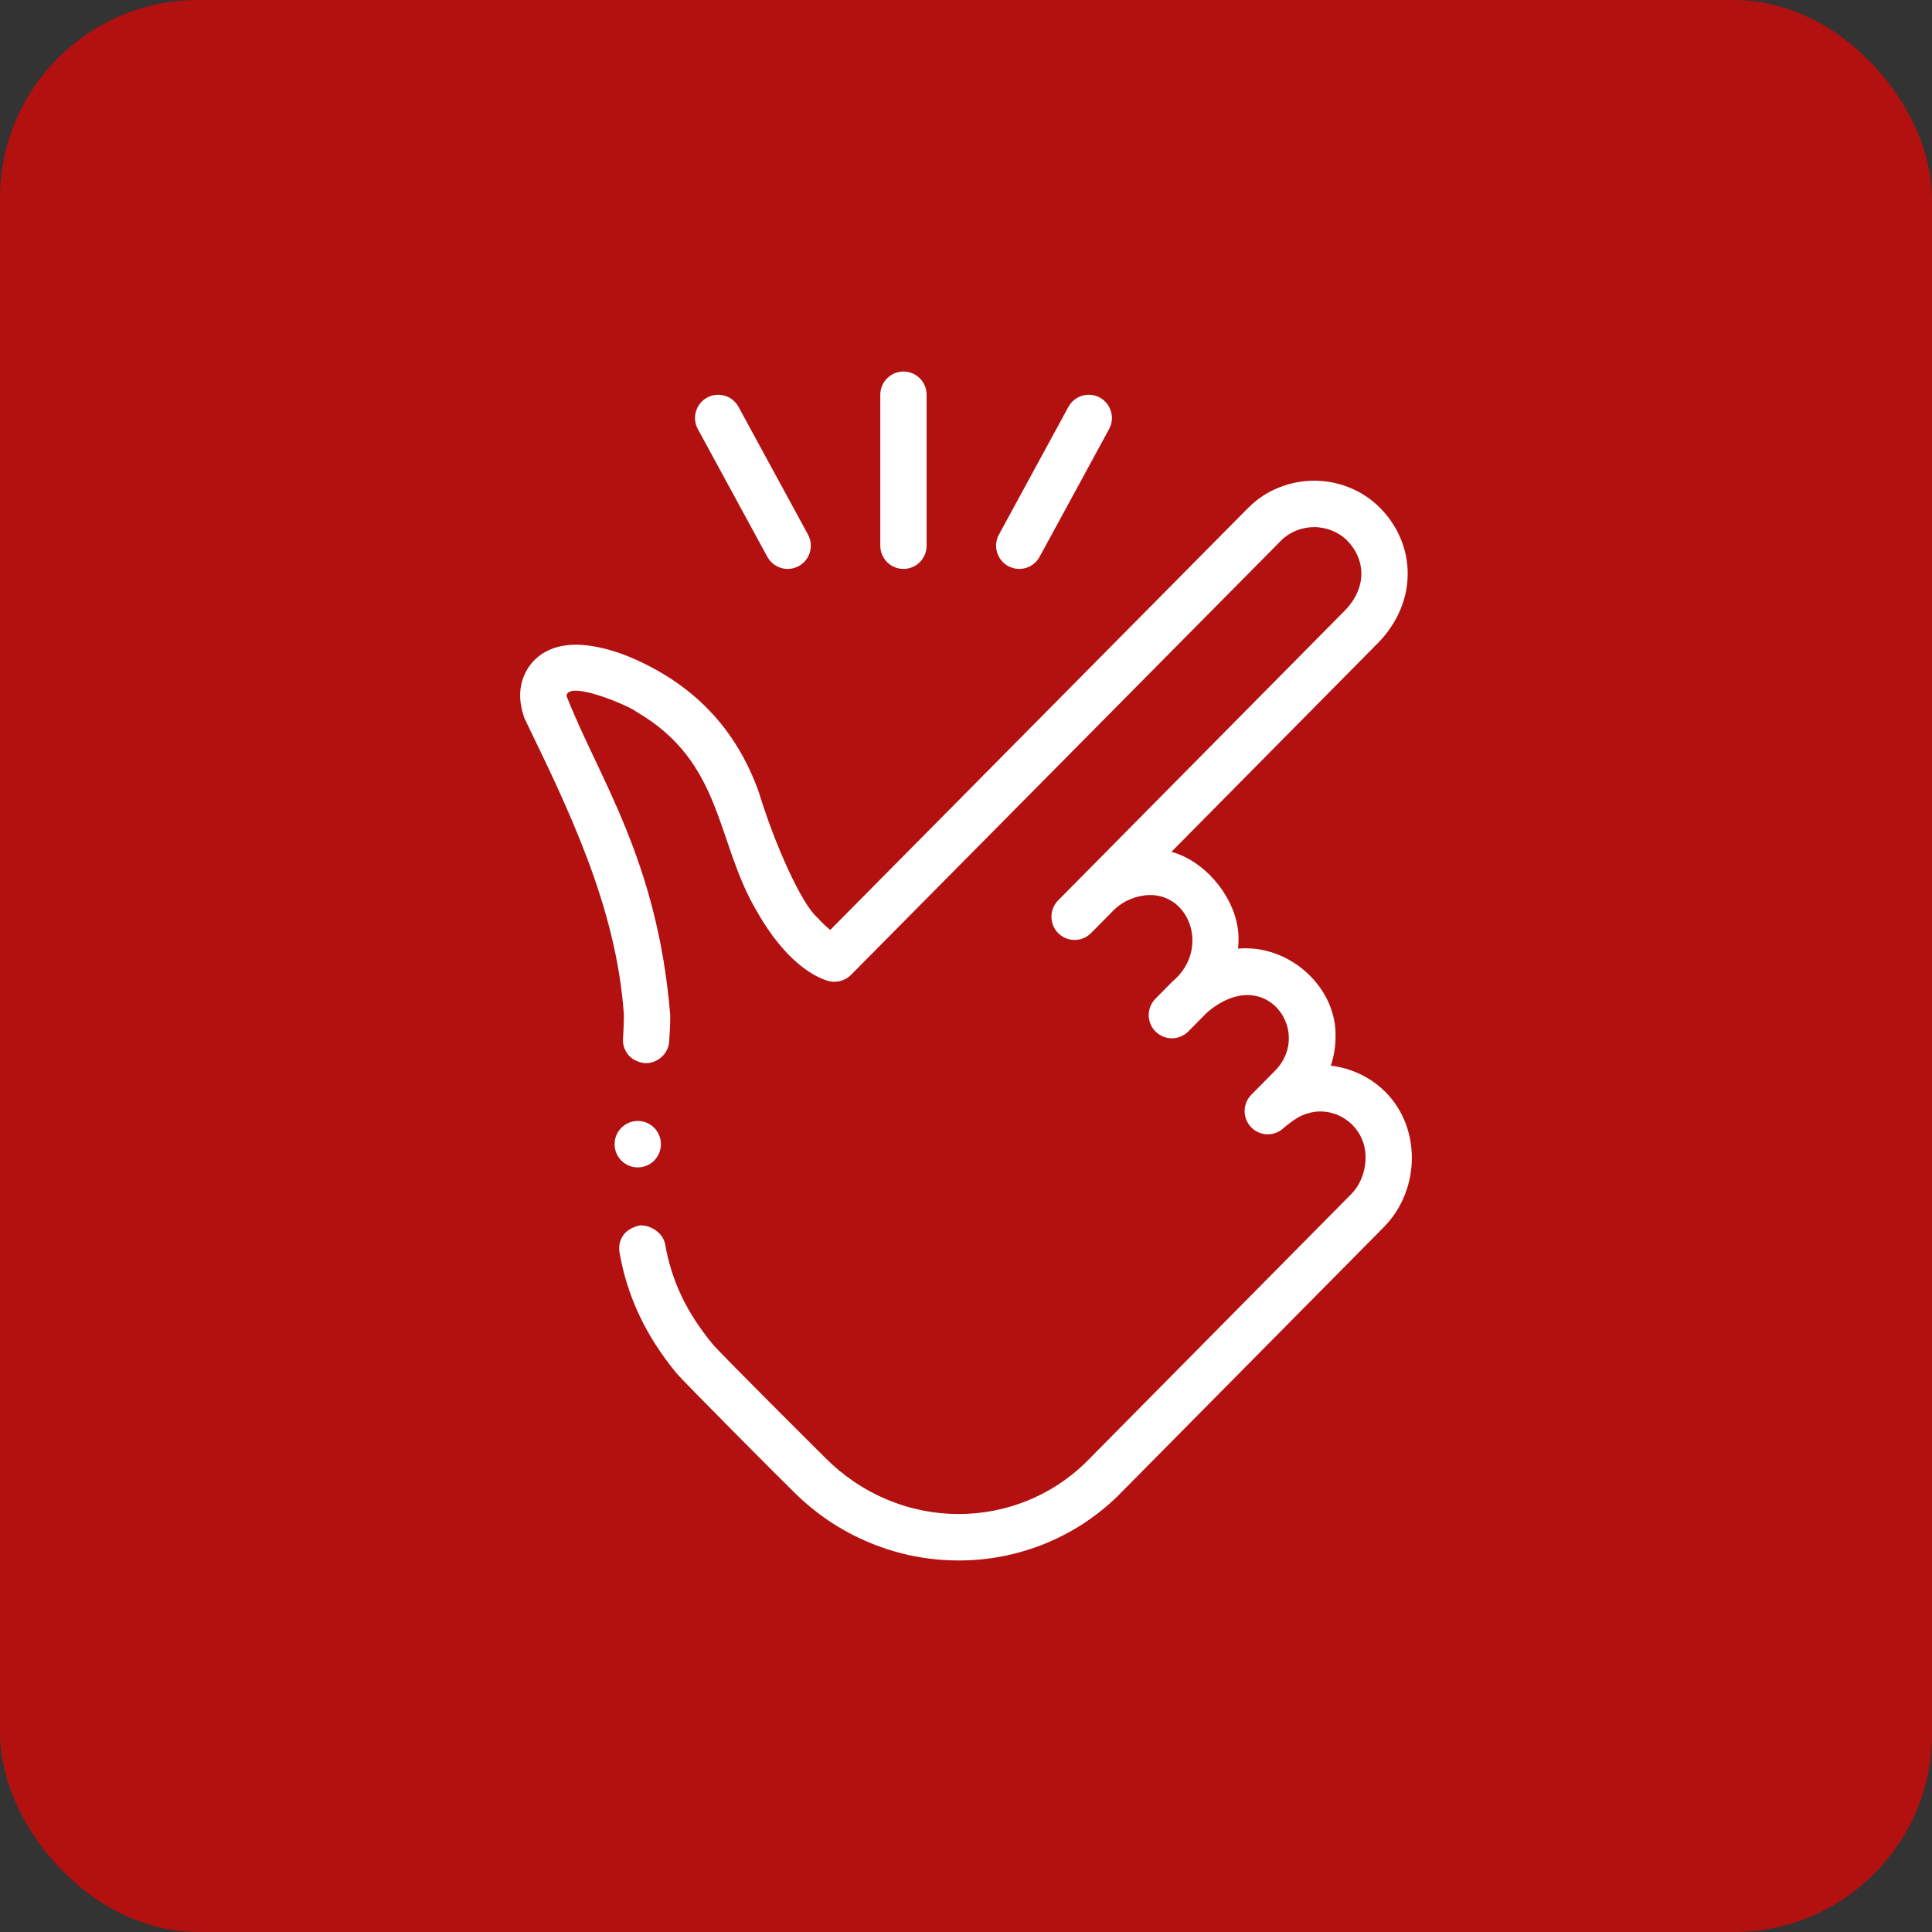 <svg width="78" height="78" viewBox="0 0 78 78" fill="none" xmlns="http://www.w3.org/2000/svg">
<rect x="0" y="0" width="78" height="78" fill="#333333" stroke="none"/>
<rect width="78" height="78" rx="8" fill="#B31010"/>
<path d="M56.744 45.34C56.562 44.869 56.295 44.452 55.946 44.099C55.643 43.794 55.291 43.545 54.903 43.361C54.533 43.186 54.138 43.072 53.729 43.025C53.855 42.642 53.92 42.248 53.92 41.854C53.97 39.92 52.172 38.233 50.207 38.287C50.133 38.288 50.058 38.293 49.984 38.3C49.995 38.184 50.002 38.068 50.002 37.953C50.035 36.594 49.025 35.139 47.745 34.553C47.601 34.488 47.45 34.432 47.295 34.389L55.645 25.947L55.653 25.939C56.416 25.151 56.835 24.164 56.832 23.16C56.833 22.671 56.736 22.19 56.543 21.732C56.351 21.277 56.073 20.864 55.719 20.507C55.362 20.147 54.941 19.868 54.469 19.679C54.019 19.498 53.535 19.406 53.048 19.406C52.564 19.409 52.082 19.502 51.637 19.681C51.166 19.87 50.746 20.148 50.39 20.507L33.52 37.543C33.354 37.413 33.183 37.249 33.012 37.057C32.384 36.539 31.297 34.148 30.643 32.004C29.716 29.384 27.942 27.551 25.296 26.471C24.8 26.284 24.049 26.034 23.253 26.029C22.834 26.03 22.473 26.103 22.15 26.251C21.756 26.428 21.418 26.751 21.224 27.137C21.078 27.418 20.998 27.749 21 28.07C21.001 28.358 21.054 28.649 21.168 28.987C22.895 32.557 24.893 36.589 25.189 40.987C25.189 41.258 25.177 41.564 25.152 41.923C25.134 42.172 25.214 42.414 25.378 42.604C25.543 42.792 25.814 42.908 26.063 42.925C26.551 42.925 26.983 42.543 27.017 42.054C27.046 41.645 27.059 41.306 27.059 40.987C26.545 34.69 24.154 31.389 22.871 28.094C22.94 27.428 25.504 28.548 25.687 28.733C29.215 30.774 28.888 33.986 30.559 36.796C30.952 37.49 31.383 38.078 31.838 38.544C32.704 39.431 33.407 39.599 33.485 39.615C33.794 39.685 34.131 39.586 34.355 39.361L51.717 21.828C52.058 21.481 52.546 21.282 53.056 21.281H53.062C53.559 21.281 54.055 21.486 54.391 21.827C54.763 22.207 54.961 22.668 54.962 23.16C54.959 23.687 54.74 24.183 54.311 24.633L42.72 36.351C42.357 36.718 42.359 37.312 42.726 37.677C42.908 37.858 43.146 37.948 43.384 37.948C43.625 37.948 43.866 37.856 44.048 37.671L44.95 36.76C44.95 36.759 44.951 36.758 44.951 36.758C45.132 36.576 45.37 36.411 45.629 36.305C47.79 35.422 49.068 38.188 47.328 39.633L46.648 40.321C46.284 40.689 46.287 41.282 46.653 41.647C46.836 41.828 47.074 41.919 47.312 41.919C47.552 41.919 47.793 41.826 47.976 41.641L48.663 40.946L48.664 40.946C48.853 40.752 49.166 40.535 49.464 40.391C51.475 39.429 52.903 41.879 51.424 43.282L50.52 44.197C50.156 44.565 50.158 45.159 50.525 45.523C50.707 45.705 50.945 45.795 51.183 45.795C51.424 45.795 51.664 45.703 51.847 45.518C51.847 45.518 52.292 45.15 52.55 45.039C52.793 44.934 53.058 44.873 53.278 44.873C54.271 44.857 55.149 45.669 55.13 46.743C55.131 47.299 54.912 47.85 54.544 48.218C54.544 48.218 43.848 59.032 43.799 59.08C42.427 60.397 40.62 61.123 38.708 61.125C36.68 61.124 34.751 60.304 33.316 58.853C33.25 58.79 29.058 54.621 28.751 54.243C27.704 52.956 27.118 51.721 26.854 50.239C26.774 49.789 26.307 49.47 25.852 49.47C25.606 49.513 25.31 49.657 25.167 49.863C25.023 50.067 24.969 50.316 25.012 50.563C25.317 52.331 26.066 53.924 27.304 55.431C27.567 55.752 31.671 59.873 32.019 60.205C32.919 61.111 33.972 61.816 35.145 62.297C36.282 62.764 37.481 63 38.706 63H38.713C39.878 63 41.015 62.784 42.093 62.36C43.212 61.92 44.221 61.271 45.093 60.432C45.151 60.377 55.872 49.539 55.872 49.539C56.24 49.166 56.524 48.727 56.718 48.233C56.905 47.759 56.999 47.258 57 46.743C57 46.256 56.914 45.784 56.744 45.34Z" fill="white"/>
<path d="M30.979 22.48C31.149 22.792 31.47 22.969 31.801 22.969C31.952 22.969 32.105 22.932 32.248 22.854C32.701 22.606 32.868 22.037 32.621 21.582L29.816 16.426C29.568 15.972 29 15.804 28.547 16.052C28.094 16.3 27.927 16.869 28.174 17.324L30.979 22.48Z" fill="white"/>
<path d="M40.703 22.854C40.845 22.932 40.998 22.969 41.15 22.969C41.481 22.969 41.802 22.792 41.971 22.48L44.777 17.324C45.024 16.869 44.857 16.3 44.404 16.052C43.95 15.804 43.382 15.972 43.135 16.426L40.33 21.582C40.082 22.037 40.249 22.606 40.703 22.854Z" fill="white"/>
<path d="M36.475 22.969C36.992 22.969 37.41 22.549 37.41 22.031V15.938C37.41 15.42 36.992 15 36.475 15C35.959 15 35.54 15.42 35.54 15.938V22.031C35.54 22.549 35.959 22.969 36.475 22.969Z" fill="white"/>
<path d="M25.748 47.131C26.265 47.131 26.683 46.711 26.683 46.193C26.683 45.675 26.265 45.256 25.748 45.256C25.232 45.256 24.813 45.675 24.813 46.193C24.813 46.711 25.232 47.131 25.748 47.131Z" fill="white"/>
</svg>
